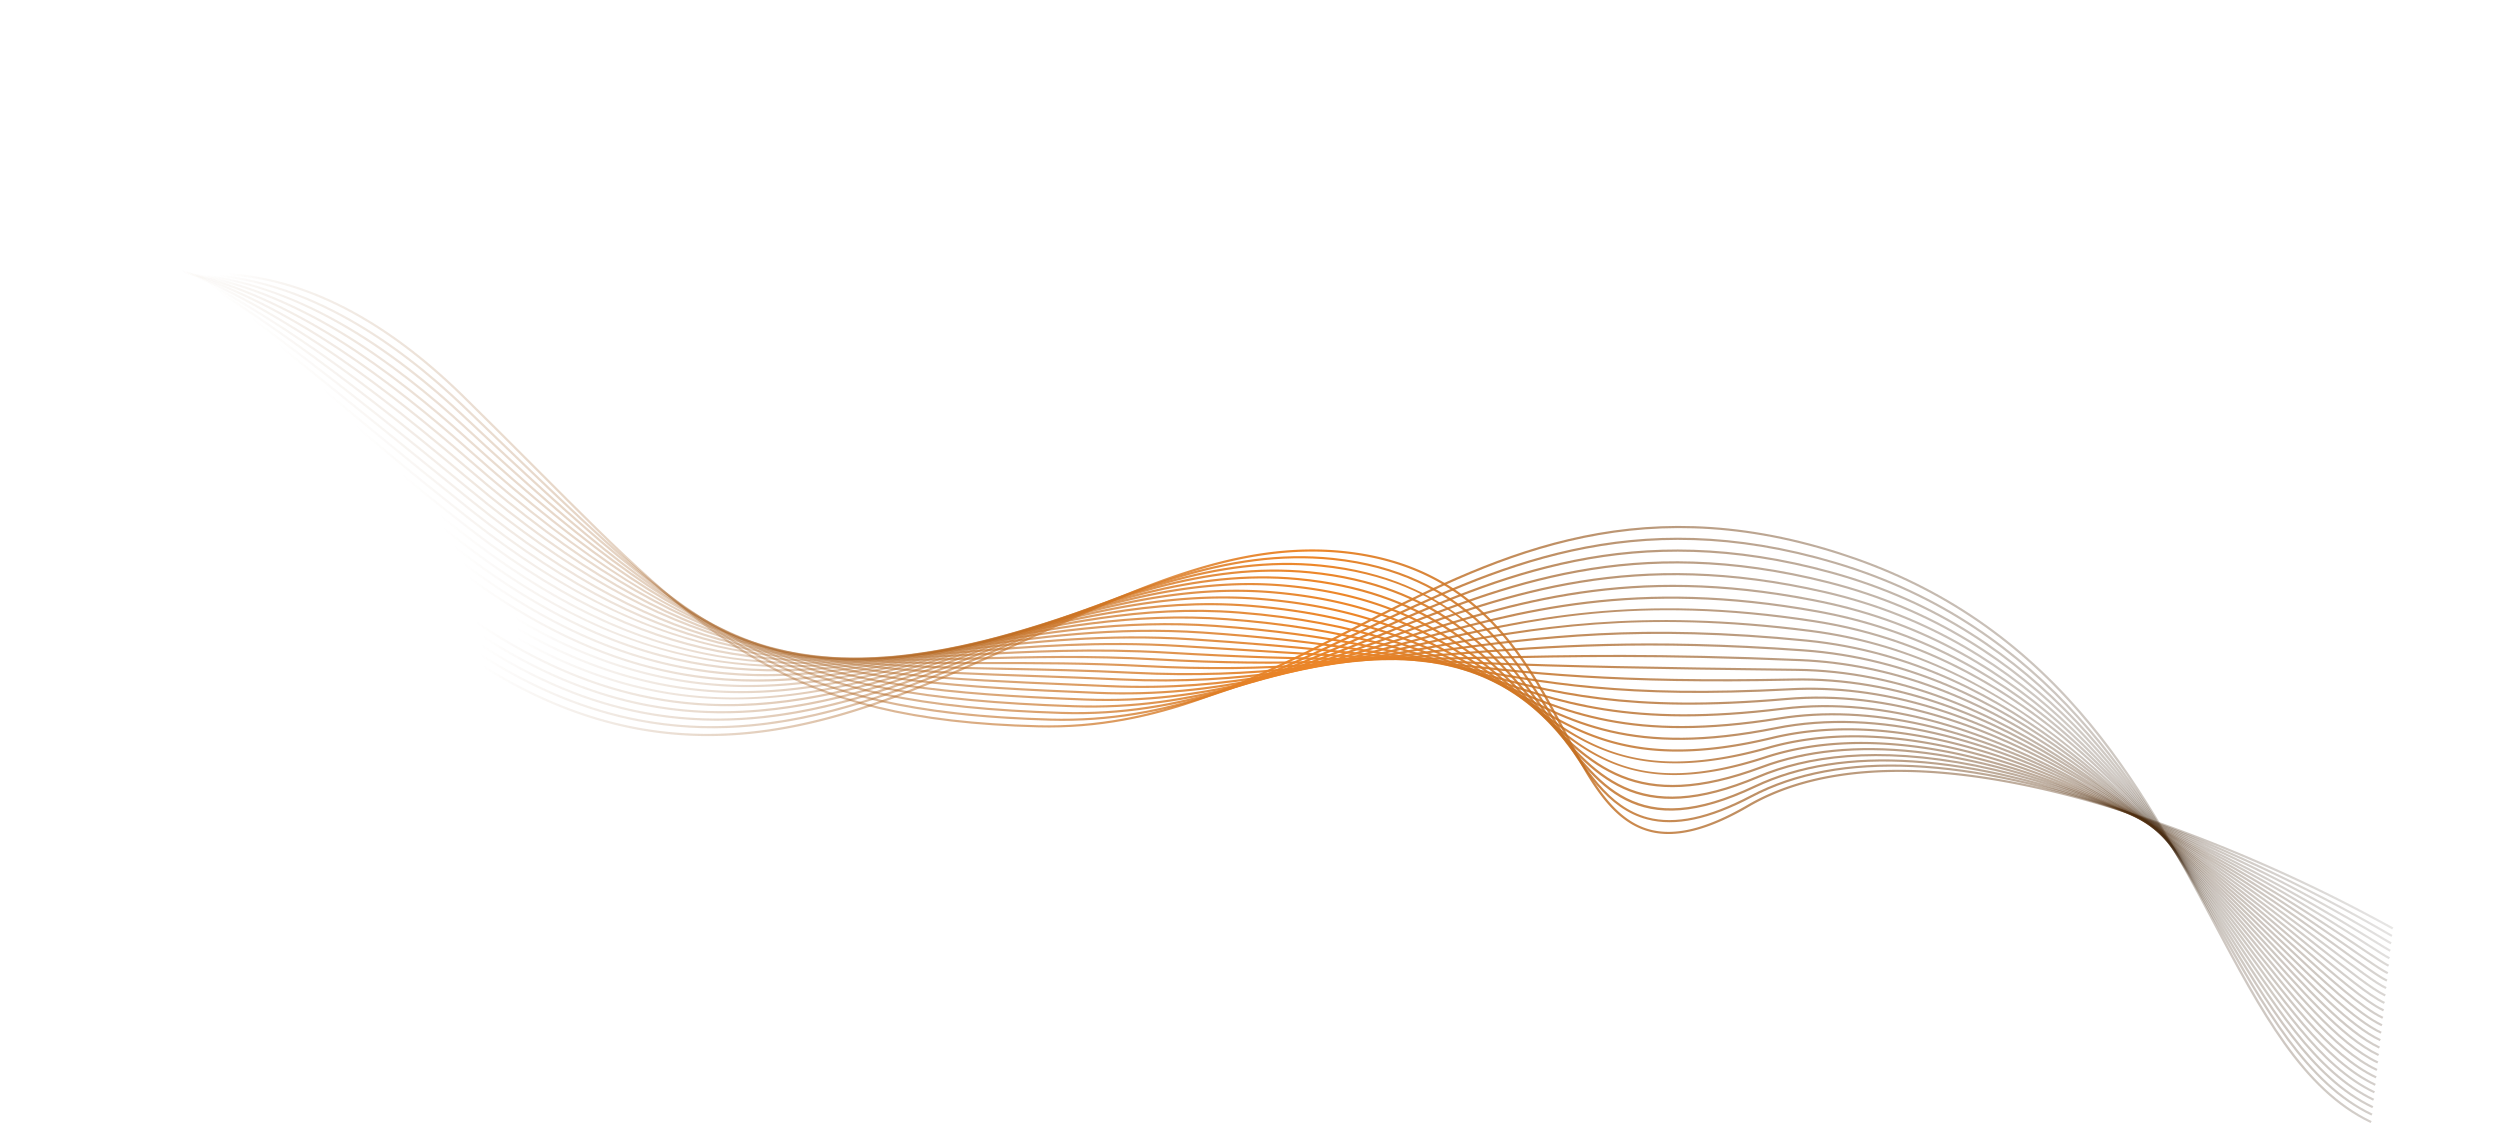 <svg xmlns="http://www.w3.org/2000/svg" xmlns:xlink="http://www.w3.org/1999/xlink" width="1003.624" height="450.883" viewBox="0 0 1003.624 450.883"><defs><linearGradient id="a" x1="0.987" y1="0.342" x2="0.126" y2="0.5" gradientUnits="objectBoundingBox"><stop offset="0" stop-opacity="0"></stop><stop offset="0.542" stop-color="#ed8628"></stop><stop offset="1" stop-color="#804816" stop-opacity="0"></stop></linearGradient><clipPath id="b"><rect width="969.766" height="270.819" fill="url(#a)"></rect></clipPath></defs><g transform="translate(51.675) rotate(11)"><g clip-path="url(#b)"><path d="M969.1,235.307c-29.468-7.553-51.835-35.147-77.732-67.1-19.216-23.708-40.994-50.577-68.792-72.312-31.864-24.916-66.81-39.3-106.837-43.984-86.759-10.153-136.89,29.153-185.372,67.155-35.727,28.009-69.475,54.465-116.58,62.39-99.825,16.8-137.009-8.336-218.493-63.4-10.607-7.164-21.574-14.576-33.661-22.562C124.9,71.228,90.275,61.137,58.721,65.514,21.178,70.719,1.408,95.15,1.211,95.4L.4,94.912c.2-.249,20.187-24.973,58.151-30.243,31.84-4.432,66.723,5.721,103.683,30.143,12.093,7.991,23.06,15.4,33.669,22.57,81.243,54.9,118.324,79.954,217.695,63.232,46.835-7.881,80.484-34.259,116.106-62.184C578.348,80.3,628.644,40.866,715.865,51.059c40.233,4.707,75.354,19.162,107.37,44.2,27.881,21.8,49.693,48.715,68.938,72.458,25.79,31.821,48.066,59.3,77.2,66.769Z" transform="translate(0.388 35.512)" fill="url(#a)"></path><path d="M968.858,230.412c-27.94-7.161-50.37-33.469-76.339-63.93-39.393-46.2-88.418-103.7-177.4-112.368-84.7-8.243-133.611,27.99-180.915,63.029C498.755,143.4,465.277,168.2,417.918,176.022c-23.1,3.813-42.918,5.714-60.741,5.714-64.734,0-103.338-25.034-179.16-74.194q-7.416-4.807-15.323-9.922C132.153,77.883,86.38,56.571,41.763,67.112,15.1,73.412,1.306,88.352,1.172,88.5L.391,87.97C.53,87.817,14.483,72.681,41.444,66.3,86.463,55.632,132.551,77.07,163.287,96.93q7.915,5.114,15.324,9.924c96.441,62.529,132.523,85.924,239.12,68.322,47.1-7.778,80.484-32.506,115.827-58.685C581.024,81.33,630.1,44.968,715.229,53.263c89.411,8.7,138.58,66.372,178.084,112.71,25.866,30.338,48.2,56.537,75.828,63.617Z" transform="translate(0.384 37.408)" fill="url(#a)"></path><path d="M968.615,225.535c-26.411-6.767-48.837-31.776-74.807-60.732C853.178,119.5,802.614,63.119,714.5,56.337c-82.61-6.345-130.327,26.84-176.451,58.951-33.613,23.4-68.37,47.6-116,55.312-111.389,18.042-148.113-1.222-258.291-70.841C132.685,80.123,86.252,58.141,41.519,64.9,14.825,68.945,1.254,81.5,1.119,81.624L.39,81.043c.137-.129,13.937-12.9,40.958-16.983,24.883-3.765,66.418-.746,122.994,35,109.9,69.451,146.53,88.679,257.524,70.692,47.386-7.676,82.047-31.8,115.563-55.136C583.708,82.4,631.566,49.081,714.59,55.481c88.539,6.815,139.252,63.361,180,108.795,25.864,28.839,48.2,53.744,74.308,60.434Z" transform="translate(0.383 39.288)" fill="url(#a)"></path><path d="M968.369,220.676c-24.881-6.375-47.236-30.069-73.121-57.506-41.919-44.427-94.087-99.722-181.369-104.592C633.335,54.095,586.861,84.293,541.92,113.5c-33.342,21.673-67.819,44.083-115.746,51.7-60.111,9.548-95.646,9.764-131.112.792-37.832-9.57-74.962-29.9-130.246-64.076C133.258,82.41,86.222,59.783,41.412,62.7,14.639,64.448,1.187,74.668,1.056,74.773l-.662-.641c.133-.1,13.781-10.495,40.855-12.283,45.135-3,92.424,19.764,124.141,39.37,55.2,34.118,92.252,54.415,129.949,63.95,35.305,8.931,70.718,8.711,130.656-.813,47.7-7.578,82.079-29.925,115.33-51.54C586.409,83.509,633.052,53.2,713.942,57.722c87.713,4.892,140.032,60.347,182.073,104.9,25.781,27.325,48.046,50.924,72.638,57.226Z" transform="translate(0.387 41.147)" fill="url(#a)"></path><path d="M968.117,215.922c-23.353-5.985-45.561-28.358-71.274-54.26-43.261-43.585-97.1-97.824-183.588-100.741-78.414-2.655-123.687,24.6-167.438,50.949-33.07,19.922-67.27,40.519-115.52,48.032-55.865,8.7-93.433,11.957-131.914,4.281-35.763-7.135-72.917-23.959-132.513-60C133.774,84.768,86.078,61.449,41.124,60.6q-1.251-.023-2.465-.022c-25.144,0-37.56,7.369-37.687,7.444l-.569-.7c.135-.081,13.618-8.1,40.742-7.577,45.2.852,93.082,24.251,125.29,43.731,59.483,35.977,96.54,52.765,132.168,59.872,38.313,7.645,75.78,4.391,131.516-4.289,48.038-7.479,82.147-28.023,115.132-47.891,43.881-26.43,89.25-53.756,168.042-51.1,86.92,2.932,140.914,57.329,184.3,101.038,25.612,25.8,47.729,48.084,70.807,54Z" transform="translate(0.396 42.904)" fill="url(#a)"></path><path d="M967.857,213.385c-21.834-5.6-43.808-26.636-69.253-51C853.94,119.622,798.355,66.4,712.62,65.482c-1.248-.014-2.5-.021-3.733-.021-74.042,0-117.279,23.909-159.125,47.046-32.809,18.142-66.739,36.9-115.352,44.315-112.423,17.15-153.429,19.357-267.5-48.165C134.345,89.38,86.071,65.417,41.037,60.725,14.127,57.921.994,63.437.865,63.494l-.444-.768c.131-.057,13.452-5.673,40.612-2.866C86.3,64.54,134.775,88.593,167.472,107.95c113.751,67.329,154.644,65.127,266.765,48.027,48.418-7.386,82.263-26.1,114.993-44.2,41.961-23.2,85.339-47.18,159.651-47.18,1.246,0,2.489.007,3.749.021,86.171.925,141.915,54.3,186.709,97.187,25.345,24.266,47.234,45.224,68.8,50.753Z" transform="translate(0.413 42.442)" fill="url(#a)"></path><path d="M967.588,211.418c-20.32-5.207-41.975-24.911-67.048-47.723-45.636-41.526-102.327-93.1-185.863-93.1-.9,0-1.793.007-2.7.017C637.825,71.6,595.1,93.03,553.782,113.76c-32.563,16.337-66.236,33.23-115.27,40.554q-7.127,1.065-13.886,2.086c-50.553,7.628-87.076,13.141-124.631,8.621-38.466-4.628-77.958-19.974-132.047-51.313C134.83,94.52,85.871,69.869,40.7,61.39,13.762,56.336.855,59.5.728,59.531l-.279-.825c.527-.132,13.272-3.256,40.457,1.846,45.327,8.5,94.4,33.212,127.591,52.442,111.165,64.407,153.554,58.011,255.959,42.561q6.768-1.021,13.888-2.088c48.862-7.3,82.456-24.151,114.941-40.451,41.428-20.783,84.269-42.274,158.676-43.264.907-.01,1.821-.017,2.723-.017,83.964,0,140.8,51.718,186.574,93.367,24.976,22.723,46.546,42.349,66.614,47.491Z" transform="translate(0.441 41.411)" fill="url(#a)"></path><path d="M967.309,210.09c-18.816-4.822-40.055-23.182-64.646-44.443-46.227-39.964-103.425-89.411-183.771-89.411-2.5,0-5.019.05-7.567.146-71.895,2.756-111.48,20.511-153.389,39.311-32.341,14.507-65.784,29.506-115.33,36.749-12.428,1.818-23.88,3.629-34.957,5.384-43.051,6.815-77.056,12.2-112.694,8.307-37.328-4.074-76.18-18.489-125.982-46.737C52.524,53.342,1.085,56.157.568,56.195l-.083-.856c.517-.031,52.209-2.927,169.031,63.34,49.669,28.172,88.394,42.544,125.562,46.6,35.49,3.873,69.426-1.5,112.393-8.3,11.08-1.755,22.537-3.566,34.97-5.384,49.393-7.221,82.767-22.19,115.038-36.667,40.162-18.014,81.691-36.642,153.8-39.407,84.752-3.222,144.279,48.187,192.081,89.516,24.5,21.176,45.652,39.468,64.23,44.228Z" transform="translate(0.476 39.74)" fill="url(#a)"></path><path d="M967.093,209.18c-17.33-4.44-38.052-21.462-62.045-41.169-24.168-19.848-51.555-42.344-83.716-59.477-37.287-19.867-73.46-28.349-110.6-25.966-69.489,4.483-107.784,19.549-148.329,35.5-32.169,12.656-65.433,25.742-115.645,32.925-18.427,2.634-34.725,5.466-50.487,8.207C317.65,172.873,270.191,181.12,170.06,125.5,108.261,91.178,65.44,73.363,40.4,64.463,13.265,54.819.584,53.272.459,53.26l.133-.852c.125.014,12.881,1.562,40.1,11.232,25.089,8.91,67.991,26.753,129.9,61.139,99.793,55.432,147.1,47.206,225.486,33.578,15.768-2.741,32.076-5.576,50.521-8.214,50.083-7.162,83.286-20.226,115.4-32.858,38.838-15.279,79-31.08,148.665-35.572,84.156-5.437,148.253,47.228,195.065,85.675,23.9,19.632,44.545,36.586,61.649,40.97Z" transform="translate(0.45 37.652)" fill="url(#a)"></path><path d="M966.914,208.273c-15.863-4.064-35.963-19.747-59.239-37.909C859.4,132.7,793.266,81.1,710.185,88.76c-66.779,6.135-105.393,19.116-142.737,31.671-32.105,10.792-65.3,21.953-116.493,29.11-23.113,3.231-43,7.118-62.227,10.874-35.476,6.936-66.113,12.921-99.492,10.525-35.959-2.581-73.472-15.078-118.05-39.328C51.1,66.29.888,50.459.4,50.306L.728,49.5c.493.153,50.784,16,170.982,81.387,44.442,24.175,81.812,36.632,117.608,39.2,33.225,2.38,63.8-3.592,99.191-10.507,19.246-3.76,39.145-7.649,62.287-10.886,51.088-7.142,84.235-18.288,116.295-29.062,37.4-12.574,76.079-25.577,142.989-31.726,83.557-7.673,149.849,44.054,198.259,81.822,23.185,18.092,43.209,33.713,58.859,37.723Z" transform="translate(0.388 35.561)" fill="url(#a)"></path><path d="M966.725,207.36C952.306,203.667,933.859,190,910.5,172.687c-49.942-37.009-118.328-87.7-200.878-77.743-63.269,7.626-100.126,17.832-135.77,27.7-32.337,8.953-65.772,18.21-118.714,25.443-26.795,3.66-49.437,8.67-71.334,13.514C315.43,176.73,266.024,187.658,172.3,137.716,50.42,72.771.826,47.582.339,47.336l.5-.742c.487.247,50.089,25.438,171.981,90.39,93.367,49.751,142.6,38.858,210.744,23.785,21.917-4.851,44.582-9.866,71.423-13.531,52.869-7.223,86.266-16.47,118.565-25.411,35.686-9.879,72.584-20.1,135.939-27.736,82.957-9.993,151.572,40.827,201.657,77.942,22.345,16.559,41.642,30.86,55.861,34.5Z" transform="translate(0.333 33.475)" fill="url(#a)"></path><path d="M966.528,206.447c-13.008-3.332-30.655-15.753-53-31.477-24.909-17.532-55.908-39.347-90.482-54.911-40.443-18.2-77.732-24.4-113.988-18.934-56.43,8.5-90.308,15.827-123.067,22.91-35.361,7.645-68.758,14.868-126.676,22.594C429.6,150.594,404.762,156.8,380.742,162.8c-64.589,16.147-115.607,28.9-207.336-18.987C49.751,79.264.773,44.7.292,44.359l.628-.665c.481.34,49.417,34.872,173,99.388,91.358,47.692,142.19,34.986,206.551,18.9,24.049-6.011,48.916-12.227,78.695-16.2,57.874-7.721,91.251-14.938,126.588-22.579,32.777-7.087,66.671-14.418,123.137-22.922,36.492-5.5,73.975.723,114.615,19.018,34.663,15.6,65.706,37.45,90.649,55,22.257,15.664,39.839,28.036,52.659,31.322Z" transform="translate(0.287 31.392)" fill="url(#a)"></path><path d="M966.323,205.532c-11.631-2.98-28.376-14.17-49.576-28.336-50.487-33.743-126.8-84.738-208.265-69.889-114.753,20.907-134.47,23.474-243.893,37.722l-1.106.144c-32.06,4.176-58.692,11.648-84.449,18.875-61.3,17.2-114.234,32.059-204.526-14.129C74.15,98.586,16.644,56.477.254,41.382l.725-.589C17.338,55.86,74.766,97.9,175.011,149.181,216.1,170.2,251.681,180,286.941,180c.113,0,.222,0,.333,0,31.917-.057,60.836-8.171,91.455-16.763,25.8-7.238,52.467-14.724,84.608-18.908l1.1-.144c109.4-14.244,129.119-16.812,243.842-37.717,81.923-14.92,158.438,36.215,209.074,70.049,21.114,14.114,37.792,25.259,49.253,28.2Z" transform="translate(0.249 29.308)" fill="url(#a)"></path><path d="M966.109,204.619c-10.3-2.638-26.038-12.625-45.962-25.268C867.871,146.178,788.873,96.056,707.9,113.486c-70.256,15.131-103.376,17.666-145.307,20.872-25.071,1.918-53.485,4.093-94.951,9.359-33.958,4.312-62.1,13.108-89.319,21.613-60.872,19.022-113.439,35.45-202.725-9.307C48.415,92.265.692,38.942.224,38.409l.789-.519c.466.529,48.094,53.729,175.08,117.387,88.887,44.561,141.257,28.193,201.895,9.244,27.263-8.52,55.455-17.329,89.512-21.654,41.493-5.269,69.921-7.444,95.006-9.364,41.888-3.2,74.974-5.736,145.152-20.85,81.437-17.547,160.651,32.736,213.074,66.006,19.846,12.593,35.521,22.541,45.66,25.137Z" transform="translate(0.22 27.222)" fill="url(#a)"></path><path d="M965.893,203.709c-9.02-2.31-23.652-11.127-42.177-22.288-26.765-16.126-60.075-36.194-97.626-50.225C781.6,114.569,742.753,110.8,707.313,119.67c-64.53,16.15-96.88,16.363-134.338,16.611-26.139.17-55.768.366-101.176,5.984-35.513,4.4-64.952,14.557-93.423,24.383-29.878,10.312-58.1,20.054-89.989,21.792-35.7,1.954-71.207-6.412-111.7-26.309-67.367-33.1-111.755-65.772-137.13-87.35C12.045,51.384.315,35.6.2,35.447l.836-.464c.46.626,47.436,63.16,176.136,126.4,88.208,43.343,140.4,25.325,200.841,4.47,28.523-9.847,58.019-20.027,93.647-24.435,45.474-5.628,75.138-5.824,101.309-5.994,37.384-.247,69.671-.459,134.07-16.578,35.666-8.924,74.736-5.147,119.445,11.563,37.641,14.064,71,34.161,97.8,50.308,18.453,11.118,33.029,19.9,41.9,22.171Z" transform="translate(0.194 25.133)" fill="url(#a)"></path><path d="M965.673,202.8c-7.8-2-21.233-9.683-38.248-19.415-52.629-30.105-140.718-80.489-220.7-57.53-61.272,17.59-92.086,15.507-127.761,13.088-26.256-1.777-56.013-3.794-103.011,1.873-36.793,4.434-67.365,15.994-96.93,27.174-58.126,21.977-113.025,42.74-201.255.247C47.073,105.287.63,33.208.176,32.49l.87-.414c.452.72,46.78,72.591,177.2,135.407,40.087,19.31,75.374,26.956,111.046,24.062,31.762-2.576,59.727-13.15,89.331-24.345,29.624-11.2,60.26-22.788,97.188-27.237,47.1-5.676,76.919-3.659,103.225-1.877,35.573,2.408,66.287,4.487,127.373-13.048,80.437-23.086,168.783,27.438,221.561,57.628,16.943,9.694,30.328,17.349,37.982,19.31Z" transform="translate(0.173 23.045)" fill="url(#a)"></path><path d="M965.448,201.892c-6.632-1.7-18.194-7.979-34.2-16.669-50.891-27.64-145.62-79.093-225.121-53.184-58.7,19.123-88.2,14.82-122.374,9.83-26.113-3.81-55.706-8.128-103.659-2.506-37.859,4.439-69.434,17.427-99.97,29.987-58.233,23.95-113.235,46.572-201.283,4.994-38.2-18.037-93.415-49.352-139.567-96.106C11.666,50.265.269,29.74.156,29.535l.9-.369c.111.2,11.469,20.649,39.009,48.541,25.418,25.744,70.21,63.275,139.26,95.881,87.607,41.372,142.388,18.836,200.385-5.016,30.6-12.588,62.249-25.6,100.261-30.061,48.1-5.637,77.776-1.309,103.956,2.511,34.025,4.968,63.418,9.257,121.86-9.788,79.957-26.053,174.955,25.543,226,53.262,15.334,8.329,27.449,14.909,33.952,16.574Z" transform="translate(0.153 20.954)" fill="url(#a)"></path><path d="M268.956,202.148c-26.191,0-55.181-6.021-89.03-21.7C109.809,147.986,64.666,107.89,39.143,79.97,11.478,49.708.249,26.815.138,26.587l.913-.332c.111.225,11.3,23.036,38.892,53.21,25.464,27.847,70.5,67.841,140.448,100.23,87.588,40.561,142.563,16.126,200.768-9.738,31.483-13.99,64.038-28.457,102.96-32.895,48.841-5.568,78.247,1.148,104.188,7.07,32.6,7.446,60.753,13.88,116.844-6.7,34.325-12.589,76.654-11.407,125.82,3.514,41.234,12.512,79.416,32.2,104.683,45.231,14.181,7.312,24.427,12.6,29.852,13.985l-.283.823c-5.54-1.419-15.832-6.726-30.076-14.069-25.232-13.014-63.362-32.675-104.5-45.161-48.934-14.847-91.02-16.038-125.106-3.531-56.4,20.688-84.706,14.224-117.482,6.741-25.852-5.906-55.153-12.6-103.808-7.051-38.751,4.416-71.229,18.85-102.637,32.807-35.973,15.987-70.722,31.425-112.655,31.427" transform="translate(0.135 18.863)" fill="url(#a)"></path><path d="M266.58,206.984c-25.311,0-53.243-5.74-85.574-20.42-71.035-32.254-116.427-74.826-142-104.858C11.291,49.155.231,23.893.12,23.642l.929-.3c.107.249,11.134,25.424,38.777,57.881,25.509,29.953,70.789,72.41,141.637,104.581,87.718,39.834,142.965,13.462,201.457-14.454,32.282-15.408,65.661-31.339,105.349-35.733,49.465-5.484,78.526,3.683,104.168,11.77,31.229,9.845,58.2,18.35,112.084-3.751,78.921-32.381,184.367,19.253,235.038,44.063,12.364,6.056,21.3,10.429,25.721,11.562l-.283.825c-4.528-1.16-13.5-5.556-25.925-11.637-50.527-24.742-155.668-76.218-234.129-44.037-54.254,22.259-81.411,13.7-112.845,3.784-25.537-8.049-54.474-17.174-103.7-11.725-39.5,4.375-72.8,20.266-105,35.632-37.2,17.753-73.093,34.885-116.818,34.885" transform="translate(0.118 16.769)" fill="url(#a)"></path><path d="M264.555,211.74c-26.625,0-53.85-6.317-82.475-19.064C110.133,160.635,64.489,115.589,38.869,83.442,11.1,48.606.211,20.975.1,20.7l.939-.275C1.148,20.7,12.01,48.238,39.705,82.98c25.555,32.058,71.078,76.978,142.828,108.931,39.492,17.587,76.287,22.873,112.5,16.157,32.387-6.006,61.623-20.912,89.9-35.326,33.015-16.832,67.151-34.237,107.487-38.574,50.016-5.382,78.691,6.3,103.988,16.6,29.9,12.173,55.72,22.685,107.483-.931,78.364-35.747,191.308,16.767,239.54,39.194,10.52,4.892,18.12,8.426,21.626,9.324l-.281.823c-3.6-.923-11.241-4.473-21.812-9.388-48.092-22.362-160.715-74.734-238.613-39.193-52.2,23.814-78.227,13.218-108.365.949-25.174-10.251-53.717-21.866-103.443-16.525-40.134,4.315-74.181,21.675-107.109,38.461-28.341,14.452-57.648,29.394-90.191,35.429a168,168,0,0,1-30.685,2.83" transform="translate(0.102 14.674)" fill="url(#a)"></path><path d="M262.58,216.749c-25.707,0-51.945-5.958-79.424-17.961A360.506,360.506,0,0,1,38.731,85.18C10.92,48.056.192,18.059.089,17.76l.945-.251c.105.3,10.8,30.2,38.549,67.227A359.494,359.494,0,0,0,183.6,198.02C223.225,215.33,260.248,220,296.788,212.3c32.626-6.876,61.977-22.787,90.362-38.172,33.692-18.264,68.53-37.148,109.419-41.408,50.537-5.269,78.78,8.979,103.7,21.549,29.761,15.011,53.273,26.871,102.983,1.767,77.776-39.282,198.5,14.052,243.953,34.127,8.675,3.832,14.94,6.6,17.621,7.288l-.283.823c-2.766-.71-8.744-3.349-17.789-7.345-45.322-20.02-165.7-73.2-243-34.151-50.206,25.356-75.128,12.787-103.984-1.768-24.784-12.5-52.883-26.675-103.08-21.438-40.669,4.238-75.414,23.07-109.013,41.284-28.45,15.423-57.868,31.37-90.651,38.277a166.53,166.53,0,0,1-34.443,3.614" transform="translate(0.087 12.579)" fill="url(#a)"></path><path d="M260.535,221.828c-23.046,0-48.181-4.877-76.3-16.928A344.986,344.986,0,0,1,38.6,86.918C10.737,47.512.178,15.147.073,14.824l.955-.232c.1.323,10.634,32.592,38.432,71.9A344.042,344.042,0,0,0,184.672,204.13c39.8,17.057,77.076,21.118,113.965,12.431,32.894-7.75,62.386-24.677,90.909-41.045,34.323-19.7,69.812-40.066,111.171-44.238,51.016-5.15,78.82,11.73,103.336,26.626,28.424,17.269,50.873,30.908,98.571,4.341,77.12-42.958,205.876,11.077,248.187,28.836,6.872,2.885,11.837,4.968,13.791,5.468l-.283.827c-2.029-.521-6.767-2.509-13.94-5.52-42.187-17.707-170.564-71.58-247.222-28.889-48.252,26.88-72.083,12.4-99.67-4.36-24.372-14.806-51.993-31.592-102.652-26.476-41.125,4.15-76.515,24.46-110.741,44.1-39.264,22.532-79.456,45.592-129.556,45.6" transform="translate(0.072 10.484)" fill="url(#a)"></path><path d="M259.09,227.053c-22.382,0-46.714-4.659-73.781-16.04-74.69-31.4-121.08-83.871-146.845-122.355C10.552,46.963.159,12.232.058,11.886l.959-.211c.1.344,10.47,34.981,38.319,76.576,25.7,38.375,71.95,90.688,146.4,121.991,89.252,37.519,148.782,1.493,206.353-33.352C427,155.758,463.1,133.908,504.864,129.832c51.51-5.045,78.822,14.554,102.912,31.831,27.092,19.434,48.494,34.781,94.212,6.786,32.523-19.912,79.656-23.874,140.092-11.763,48.539,9.723,93.08,27.5,112.1,35.084,5.338,2.129,8.863,3.537,10.191,3.877l-.281.823c-1.393-.357-4.946-1.773-10.323-3.92-18.992-7.577-63.469-25.323-111.91-35.029-60.155-12.048-107.016-8.135-139.3,11.63-46.344,28.372-68,12.839-95.416-6.827-23.936-17.167-51.062-36.617-102.167-31.64-41.509,4.052-77.506,25.84-112.318,46.91-40.376,24.436-81.721,49.455-133.569,49.459" transform="translate(0.057 8.388)" fill="url(#a)"></path><path d="M257.827,232.349c-21.758,0-45.347-4.458-71.445-15.222C144.653,199.911,85.093,163.953,38.329,90.4,10.367,46.421.143,9.323.044,8.954l.963-.2c.1.368,10.3,37.369,38.2,81.248,25.741,40.481,72.243,95.259,147.6,126.344,89.821,37.057,149.878-1.151,207.958-38.1,37.1-23.6,72.146-45.9,114.248-49.868,52-4.913,78.794,17.446,102.433,37.167,25.777,21.508,46.144,38.492,89.908,9.1,34.537-23.19,106.954-38.968,255.855,17.557,3.685,1.4,6.123,2.323,6.933,2.53l-.283.827c-.868-.223-3.194-1.107-7.046-2.569-148.455-56.358-220.532-40.713-254.853-17.667-44.454,29.851-65.082,12.636-91.2-9.161-23.48-19.589-50.085-41.793-101.638-36.931-41.836,3.946-76.777,26.172-113.768,49.706-41.472,26.38-83.948,53.4-137.526,53.4" transform="translate(0.043 6.292)" fill="url(#a)"></path><path d="M256.729,237.709c-21.18,0-44.061-4.262-69.269-14.468-76.517-30.973-123.4-88.388-149.264-131.1C10.186,45.877.128,6.415.029,6.021L1,5.839c.1.394,10.135,39.761,38.089,85.926,25.786,42.587,72.535,99.828,148.79,130.7,90.445,36.615,151.061-3.787,209.676-42.86,37.651-25.1,73.216-48.8,115.607-52.662,52.5-4.77,79.9,21.515,101.911,42.64,24.477,23.486,43.806,42.03,85.654,11.283,31.612-23.232,81.18-29.5,147.322-18.643,34.433,5.654,72.047,15.811,111.791,30.191,2.209.8,3.672,1.328,4.078,1.431l-.283.823c-.456-.115-1.855-.622-4.175-1.461-39.684-14.358-77.229-24.5-111.595-30.142-65.829-10.809-115.122-4.6-146.5,18.454-42.575,31.291-62.191,12.471-87.027-11.361-23.007-22.075-49.09-47.113-101.071-42.361-42.113,3.834-77.569,27.466-115.11,52.488C355.608,208.647,312,237.7,256.729,237.709" transform="translate(0.028 4.195)" fill="url(#a)"></path><path d="M255.772,243.124c-20.633,0-42.861-4.081-67.24-13.766C111.1,198.594,63.969,138.708,38.062,93.884,10,45.334.111,3.507.014,3.086l.971-.165c.1.412,9.969,42.15,37.974,90.6,25.836,44.693,72.828,104.4,149.985,135.056,91.119,36.2,152.313-6.418,211.489-47.635,38.176-26.588,74.237-51.7,116.875-55.442,52.99-4.636,79.8,24.687,101.347,48.257,14.136,15.463,26.341,28.817,42.551,29.9,11.328.744,24.043-4.667,38.884-16.58,31.168-25.019,82.19-32.5,151.644-22.22,34.643,5.126,73.787,14.892,110.22,27.5.935.325,1.609.555,1.732.588l-.283.823c-.159-.041-.642-.208-1.817-.613-36.367-12.586-75.439-22.335-110.017-27.451-69.138-10.23-119.875-2.829-150.8,22-15.055,12.082-28.01,17.585-39.633,16.8-16.642-1.108-28.973-14.6-43.251-30.221-21.4-23.409-48.032-52.538-100.473-47.934-42.347,3.714-78.295,28.75-116.354,55.255-43.612,30.375-88.327,61.512-145.281,61.515" transform="translate(0.014 2.099)" fill="url(#a)"></path><path d="M254.948,248.59c-20.116,0-41.733-3.913-65.34-13.119-34.6-13.488-66.1-34.259-93.623-61.732-22.01-21.969-41.543-48.251-58.056-78.112C9.82,44.792.1.6,0,.157L.973,0c.1.44,9.8,44.542,37.861,95.274,16.474,29.791,35.957,56,57.91,77.909,27.427,27.373,58.807,48.065,93.27,61.5,91.834,35.807,153.629-9.048,213.387-52.428,38.676-28.074,75.208-54.59,118.056-58.209,53.513-4.5,79.7,27.945,100.746,54.025,13.488,16.708,25.135,31.14,40.659,32.285,10.622.79,22.586-4.807,36.6-17.078,38.967-34.134,108.718-32.642,160.364-25.375A631.355,631.355,0,0,1,963.5,192.055l-.365.8a630.834,630.834,0,0,0-103.483-24.1c-51.418-7.224-120.818-8.737-159.488,25.132-14.233,12.469-26.468,18.15-37.386,17.331-15.984-1.179-27.756-15.762-41.386-32.645-20.9-25.9-46.938-58.127-99.837-53.662-42.546,3.588-78.962,30.025-117.517,58.01-44.666,32.424-90.473,65.667-149.09,65.671" transform="translate(0 0.001)" fill="url(#a)"></path></g></g></svg>